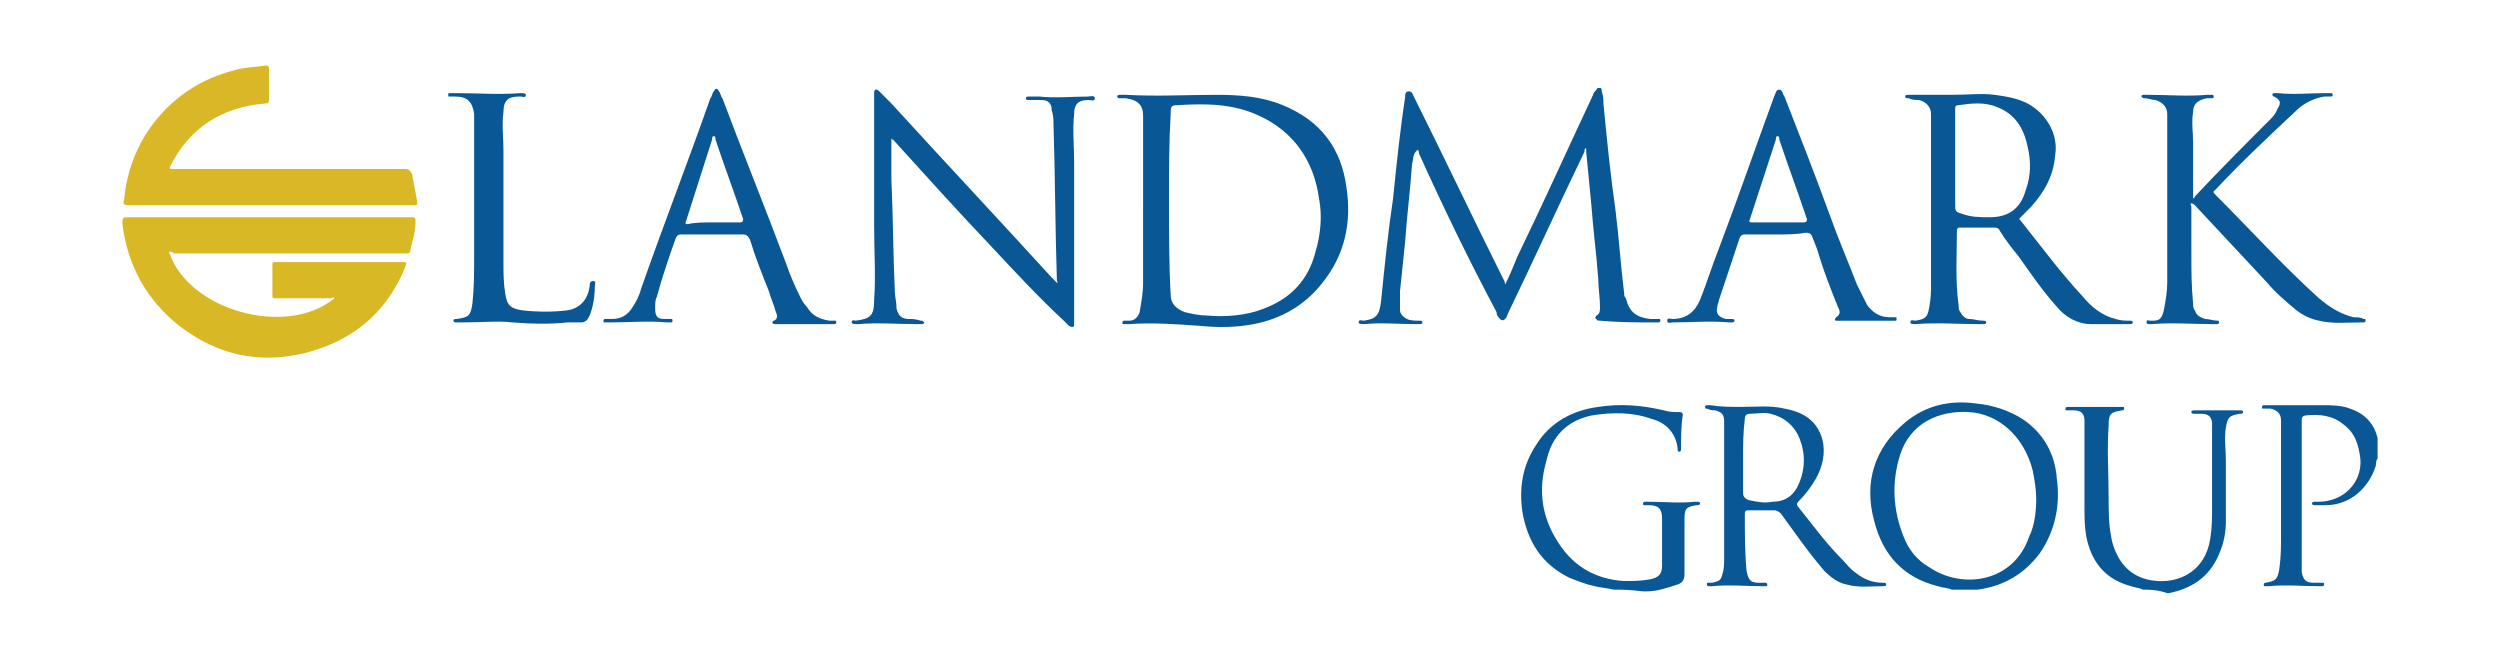 <?xml version="1.0" encoding="utf-8"?>
<!-- Generator: Adobe Illustrator 28.3.0, SVG Export Plug-In . SVG Version: 6.00 Build 0)  -->
<svg version="1.1" id="Layer_1" xmlns="http://www.w3.org/2000/svg" xmlns:xlink="http://www.w3.org/1999/xlink" x="0px" y="0px"
	 viewBox="0 0 145 38" style="enable-background:new 0 0 145 38;" xml:space="preserve">
<style type="text/css">
	.st0{clip-path:url(#SVGID_00000074414632355938522930000014971330578610100878_);}
	.st1{fill:#FFA3B5;}
	.st2{fill:#F9423A;}
	.st3{fill:#ADADAD;}
	.st4{fill:#4DA1DA;}
	.st5{fill:#1B478B;}
	
		.st6{clip-path:url(#SVGID_00000028299932767932646800000005496458772854491790_);fill:url(#SVGID_00000058580550716013952800000004877538786659381381_);}
	
		.st7{clip-path:url(#SVGID_00000168079138166881214260000018196613229519527846_);fill:url(#SVGID_00000161599688219367995370000010760387065447021995_);}
	
		.st8{clip-path:url(#SVGID_00000082329879501890143470000007138659992806640025_);fill:url(#SVGID_00000072964952113435797270000015238522564435176857_);}
	
		.st9{clip-path:url(#SVGID_00000059297149845198469900000012155618553715145140_);fill:url(#SVGID_00000003795885288639811040000014771834612945103237_);}
	
		.st10{clip-path:url(#SVGID_00000150093330186032121010000006316702697226021301_);fill:url(#SVGID_00000143592653763155835740000012836923164811080849_);}
	
		.st11{clip-path:url(#SVGID_00000080169737466431497450000014785050437093376642_);fill:url(#SVGID_00000168795319832748041800000011708539180488679860_);}
	.st12{fill:#095795;}
	.st13{fill:#D9B826;}
	.st14{fill:#DAB727;}
	.st15{fill:#FCCE03;}
	.st16{fill:#231F20;}
	.st17{fill:#05A468;}
	.st18{fill:#B92125;}
	.st19{fill:#FFFFFF;}
	.st20{fill:#89B63B;}
	.st21{fill:#283670;}
	.st22{fill:#BDCC17;}
	.st23{fill:#E10714;}
	.st24{fill:#706F6F;}
	.st25{fill:#999EA1;}
	.st26{fill:#F78E20;}
	.st27{fill:#A32830;}
	.st28{fill:url(#path13_00000034072269516714154930000012190235616471346581_);}
	.st29{fill:url(#path22_00000098901463411746126600000003772623131819607982_);}
	.st30{fill:url(#path45_00000060022718038750523600000015188786440729153186_);}
	.st31{opacity:0.5;fill:url(#path54_00000160875780666070499180000015811268547891936387_);enable-background:new    ;}
</style>
<g>
	<path class="st12" d="M113.2,34.2c-0.2-0.1-0.5-0.1-0.8-0.2c-2-0.5-3.2-1.8-3.7-3.8c-0.6-2.2,0-4.2,1.8-5.7c1.2-1,2.6-1.3,4.1-1.1
		c1,0.1,1.9,0.4,2.7,0.9c1.2,0.8,1.9,2,2,3.5c0.2,1.5-0.1,3-1,4.3c-0.9,1.2-2.1,1.9-3.6,2.1c0,0-0.1,0-0.1,0
		C114.1,34.2,113.6,34.2,113.2,34.2z M118.1,28.9c0-0.5-0.1-1.1-0.2-1.6c-0.5-2-2-3.3-3.7-3.4c-1.7-0.1-3.4,0.6-4,2.5
		c-0.5,1.6-0.4,3.2,0.2,4.7c0.3,0.8,0.8,1.4,1.5,1.8c1.9,1.3,4.9,0.9,5.8-1.8C118,30.5,118.1,29.7,118.1,28.9z"/>
	<path class="st12" d="M93.6,34.2c-0.4-0.1-0.7-0.1-1.1-0.2c-0.5-0.1-1-0.3-1.5-0.5c-1.6-0.8-2.4-2.1-2.7-3.8
		c-0.2-1.4,0-2.7,0.8-3.9c0.8-1.3,2.1-2,3.6-2.2c1.3-0.2,2.5-0.1,3.8,0.2c0.3,0.1,0.6,0.1,0.9,0.1c0.2,0,0.2,0.1,0.2,0.2
		c-0.1,0.6-0.1,1.3-0.1,1.9c0,0.1,0,0.2-0.1,0.2c-0.1,0-0.1-0.1-0.1-0.2c-0.1-0.9-0.7-1.5-1.5-1.7c-1.1-0.4-2.3-0.4-3.5-0.2
		c-1.4,0.3-2.3,1.2-2.6,2.6c-0.5,1.7-0.3,3.3,0.7,4.8c0.9,1.4,2.2,2.1,3.8,2.2c0.5,0,1,0,1.5-0.1c0.5-0.1,0.7-0.3,0.7-0.8
		c0-0.9,0-1.8,0-2.7c0-0.6-0.2-0.8-0.8-0.8c-0.1,0-0.2,0-0.2,0c-0.1,0-0.1,0-0.1-0.1c0-0.1,0.1-0.1,0.1-0.1c0.1,0,0.1,0,0.2,0
		c0.9,0,1.8,0.1,2.7,0c0,0,0,0,0.1,0c0.1,0,0.2,0,0.2,0.1c0,0.1-0.1,0.1-0.2,0.1c-0.6,0.1-0.7,0.2-0.7,0.8c0,1.1,0,2.1,0,3.2
		c0,0.3-0.1,0.5-0.4,0.6c-0.6,0.2-1.2,0.4-1.8,0.4c-0.1,0-0.1,0-0.2,0C94.5,34.2,94.1,34.2,93.6,34.2z"/>
	<path class="st12" d="M124.3,34.2c-0.2-0.1-0.4-0.1-0.7-0.2c-1.5-0.4-2.3-1.4-2.6-2.9c-0.1-0.6-0.1-1.1-0.1-1.7c0-1.4,0-2.9,0-4.3
		c0-0.2,0-0.4,0-0.7c0-0.4-0.2-0.6-0.6-0.6c-0.1,0-0.3,0-0.4,0c-0.1,0-0.1,0-0.1-0.1c0-0.1,0.1-0.1,0.1-0.1c0.1,0,0.1,0,0.2,0
		c0.9,0,1.9,0,2.8,0c0.1,0,0.1,0,0.2,0c0.1,0,0.1,0,0.1,0.1c0,0.1-0.1,0.1-0.1,0.1c0,0,0,0,0,0c-0.7,0.1-0.8,0.2-0.8,0.9
		c-0.1,1.4,0,2.7,0,4.1c0,0.9,0,1.7,0.2,2.6c0.3,1.1,0.9,1.9,2,2.2c1.6,0.4,3.4-0.3,3.7-2.4c0.1-0.6,0.1-1.2,0.1-1.8
		c0-1.4,0-2.8,0-4.2c0-0.2,0-0.4,0-0.6c0-0.4-0.2-0.6-0.6-0.6c-0.1,0-0.3,0-0.4,0c-0.1,0-0.2,0-0.2-0.1c0-0.1,0.1-0.1,0.2-0.1
		c0.1,0,0.2,0,0.3,0c0.7,0,1.5,0,2.2,0c0,0,0.1,0,0.1,0c0.1,0,0.2,0,0.2,0.1c0,0.1-0.1,0.1-0.2,0.1c-0.6,0.1-0.7,0.2-0.8,0.8
		c-0.1,0.6,0,1.3,0,1.9c0,1.2,0,2.4,0,3.6c0,0.5-0.1,1.1-0.3,1.6c-0.5,1.4-1.5,2.2-3,2.5c0,0-0.1,0-0.1,0
		C125.1,34.2,124.7,34.2,124.3,34.2z"/>
	<path class="st12" d="M137.9,26.6c-0.1,0.1-0.1,0.3-0.1,0.4c-0.4,1.3-1.5,2.3-2.9,2.3c-0.2,0-0.4,0-0.6,0c-0.1,0-0.2,0-0.2-0.1
		c0-0.1,0.1-0.1,0.2-0.1c0.3,0,0.6,0,0.9-0.1c1.1-0.3,1.8-1.3,1.7-2.4c-0.1-0.8-0.3-1.5-1-2c-0.6-0.5-1.4-0.6-2.2-0.5
		c-0.1,0-0.2,0.1-0.2,0.2c0,0,0,0.1,0,0.1c0,2.7,0,5.5,0,8.2c0,0.2,0,0.4,0,0.6c0.1,0.4,0.2,0.6,0.7,0.6c0.2,0,0.3,0,0.5,0
		c0.1,0,0.1,0,0.1,0.1c0,0.1-0.1,0.1-0.1,0.1c-0.1,0-0.1,0-0.2,0c-1,0-1.9-0.1-2.9,0c-0.1,0-0.1,0-0.2,0c-0.1,0-0.1,0-0.1-0.1
		c0-0.1,0.1-0.1,0.1-0.1c0,0,0,0,0,0c0.6-0.1,0.7-0.2,0.8-0.8c0.1-0.7,0.1-1.3,0.1-2c0-2,0-4,0-6c0-0.2,0-0.4,0-0.6
		c0-0.4-0.2-0.6-0.6-0.7c-0.1,0-0.3,0-0.4,0c-0.1,0-0.1,0-0.1-0.1c0-0.1,0.1-0.1,0.1-0.1c0.1,0,0.1,0,0.2,0c1,0,2.1,0,3.1,0
		c0.6,0,1.2,0,1.7,0.2c0.9,0.3,1.4,0.9,1.6,1.7c0,0,0,0.1,0,0.1C137.9,26,137.9,26.3,137.9,26.6z"/>
	<path class="st13" d="M9.8,14.6c1.1,3.4,6.8,5,9.6,2.7c-0.1-0.1-0.1,0-0.2,0c-1.1,0-2.1,0-3.2,0c-0.2,0-0.2,0-0.2-0.2
		c0-0.6,0-1.2,0-1.7c0-0.2,0-0.2,0.2-0.2c1,0,1.9,0,2.9,0c1.5,0,2.9,0,4.4,0c0.3,0,0.3,0,0.2,0.3c-1.1,2.7-3.1,4.3-5.9,5
		c-2.6,0.6-5,0.1-7.2-1.6c-1.9-1.5-3-3.5-3.3-5.9c0-0.4,0-0.4,0.4-0.4c5.4,0,10.9,0,16.3,0c0.3,0,0.3,0,0.3,0.3
		c0,0.6-0.2,1.1-0.3,1.6c0,0.2-0.1,0.2-0.3,0.2c-2.9,0-5.9,0-8.8,0c-1.5,0-3.1,0-4.6,0C10,14.6,9.9,14.6,9.8,14.6z"/>
	<path class="st12" d="M87.3,16.5c0.3-0.6,0.5-1.1,0.7-1.6c1.5-3.1,2.9-6.2,4.4-9.4c0-0.1,0.1-0.2,0.2-0.3c0-0.1,0.1-0.1,0.2-0.1
		c0.1,0,0.1,0.1,0.1,0.2C93,5.6,93,5.8,93,6c0.2,2.1,0.4,4.1,0.7,6.2c0.2,1.6,0.3,3.2,0.5,4.8c0,0.1,0,0.2,0.1,0.3
		c0.2,0.8,0.6,1.1,1.4,1.2c0.2,0,0.3,0,0.5,0c0.1,0,0.1,0,0.1,0.1c0,0.1-0.1,0.1-0.1,0.1c-0.1,0-0.2,0-0.2,0c-1.1,0-2.1,0-3.2-0.1
		c-0.1,0-0.2,0-0.2-0.1c-0.1,0-0.1-0.1,0-0.2c0.2-0.1,0.2-0.3,0.2-0.5c0-0.5-0.1-1.1-0.1-1.6c-0.1-1.4-0.3-2.9-0.4-4.3
		c-0.1-1-0.2-2.1-0.3-3.1c0-0.1,0-0.1,0-0.2c-0.1,0-0.1,0.1-0.1,0.2c-1.5,3.1-2.9,6.2-4.4,9.3c-0.1,0.2-0.1,0.3-0.2,0.4
		c-0.1,0.1-0.2,0.1-0.3,0c-0.1-0.1-0.2-0.2-0.2-0.4c-1.6-3-3.1-6.1-4.5-9.2c0-0.1,0-0.2-0.1-0.2C81.9,9,82,9.2,81.9,9.5
		c-0.1,1.5-0.3,3-0.4,4.5c-0.1,1-0.2,1.9-0.3,2.9c0,0.4,0,0.7,0,1.1c0,0.2,0.2,0.4,0.4,0.5c0.2,0.1,0.5,0.1,0.7,0.1
		c0.1,0,0.2,0,0.2,0.1c0,0.1-0.1,0.1-0.2,0.1c-0.1,0-0.1,0-0.2,0c-1,0-2-0.1-3,0c-0.1,0-0.3,0-0.3-0.1c0-0.2,0.2-0.1,0.3-0.1
		c0.7-0.1,0.9-0.3,1-1.1c0.2-2,0.4-4,0.7-6c0.2-2,0.4-3.9,0.7-5.9c0,0,0,0,0,0c0-0.1,0-0.3,0.2-0.3c0.2,0,0.2,0.1,0.3,0.3
		c1.8,3.6,3.5,7.2,5.3,10.8C87.2,16.4,87.3,16.4,87.3,16.5z"/>
	<path class="st14" d="M15.6,11.9c-2.7,0-5.5,0-8.2,0c-0.2,0-0.3-0.1-0.2-0.3C7.5,8,10,5,13.5,4.1c0.6-0.2,1.3-0.2,1.9-0.3
		c0.1,0,0.2,0,0.2,0.2c0,0.6,0,1.2,0,1.8c0,0.2-0.1,0.2-0.2,0.2c-2.5,0.2-4.4,1.4-5.5,3.6c-0.1,0.2-0.1,0.2,0.2,0.2
		c4.5,0,8.9,0,13.4,0c0.2,0,0.3,0.1,0.4,0.3c0.1,0.5,0.2,1.1,0.3,1.6c0,0.2,0,0.2-0.2,0.2C21.1,11.9,18.4,11.9,15.6,11.9z"/>
	<path class="st12" d="M66.3,12.1c0-1.5,0-3,0-4.5c0-0.3,0-0.6,0-0.9c0-0.6-0.3-0.9-1-1c-0.1,0-0.2,0-0.3,0c-0.1,0-0.2,0-0.2-0.1
		c0-0.1,0.1-0.1,0.2-0.1c0.1,0,0.2,0,0.3,0c1.8,0.1,3.5,0,5.3,0c1.3,0,2.6,0.1,3.8,0.6c2.2,0.9,3.4,2.5,3.7,4.8
		c0.3,2-0.1,3.9-1.4,5.5c-1,1.3-2.4,2.1-4,2.4c-1,0.2-2.1,0.2-3.1,0.1c-1.4-0.1-2.8-0.2-4.1-0.1c-0.1,0-0.2,0-0.3,0
		c-0.1,0-0.1,0-0.1-0.1c0-0.1,0.1-0.1,0.1-0.1c0.1,0,0.2,0,0.3,0c0.3,0,0.5-0.2,0.6-0.5c0.1-0.6,0.2-1.1,0.2-1.7
		C66.3,14.9,66.3,13.5,66.3,12.1C66.3,12.1,66.3,12.1,66.3,12.1z M67.8,11.7c0,1.7,0,3.6,0.1,5.4c0,0.5,0.3,0.8,0.8,1
		c0.4,0.1,0.9,0.2,1.3,0.2c1.1,0.1,2.3,0,3.3-0.4c1.6-0.6,2.6-1.7,3-3.3c0.3-1,0.4-2.1,0.2-3.1c-0.3-2.2-1.5-3.9-3.5-4.8
		C71.5,6,69.9,6,68.3,6.1c-0.4,0-0.4,0.1-0.4,0.5C67.8,8.3,67.8,9.9,67.8,11.7z"/>
	<path class="st12" d="M51.7,8c0,0.8,0,1.6,0,2.4c0.1,2.2,0.1,4.3,0.2,6.5c0,0.3,0.1,0.6,0.1,1c0.1,0.4,0.3,0.6,0.7,0.6
		c0.2,0,0.4,0,0.7,0.1c0.1,0,0.1,0,0.2,0.1c0,0.1-0.1,0.1-0.2,0.1c-0.1,0-0.2,0-0.2,0c-1.1,0-2.3-0.1-3.4,0c0,0,0,0-0.1,0
		c-0.1,0-0.3,0-0.3-0.1c0-0.2,0.2-0.1,0.2-0.1c0.9-0.1,1.1-0.3,1.1-1.2c0.1-1.4,0-2.8,0-4.3c0-2.3,0-4.7,0-7c0-0.2,0-0.4,0-0.7
		c0-0.2,0.1-0.3,0.3-0.1c0.2,0.2,0.4,0.4,0.7,0.7c3.1,3.4,6.2,6.7,9.3,10.1c0.1,0.1,0.2,0.2,0.3,0.3c0.1,0,0-0.1,0-0.1
		c-0.1-3.1-0.1-6.1-0.2-9.2c0-0.2,0-0.4-0.1-0.7C61,6,60.8,5.8,60.4,5.8c-0.2,0-0.5,0-0.7,0c-0.1,0-0.2,0-0.2-0.1
		c0-0.1,0.1-0.1,0.2-0.1c0.2,0,0.4,0,0.6,0c0.9,0.1,1.9,0,2.8,0c0.1,0,0.4-0.1,0.4,0.1c0,0.2-0.2,0.1-0.4,0.1
		c-0.6,0-0.8,0.3-0.8,0.8c-0.1,0.9,0,1.9,0,2.8c0,3,0,6,0,8.9c0,0.2,0,0.3,0,0.5c0,0.2-0.1,0.2-0.3,0.1c-0.1-0.1-0.2-0.2-0.3-0.3
		c-1.5-1.4-2.8-2.8-4.2-4.3c-1.9-2-3.8-4.1-5.7-6.2C51.7,8.1,51.7,8,51.7,8z"/>
	<path class="st12" d="M113.2,5.5c0.9,0,1.7-0.1,2.5,0c0.7,0.1,1.3,0.2,1.9,0.5c1.1,0.6,1.8,1.8,1.6,3c-0.1,1.2-0.6,2.1-1.4,3
		c-0.2,0.2-0.4,0.4-0.6,0.6c-0.1,0.1-0.1,0.1,0,0.2c1.2,1.5,2.3,3,3.6,4.4c0.5,0.6,1.1,1.1,1.9,1.3c0.3,0.1,0.6,0.1,0.8,0.1
		c0.1,0,0.2,0,0.2,0.1c0,0.1-0.1,0.1-0.2,0.1c-0.7,0-1.4,0-2.2,0c-0.8,0-1.5-0.4-2-1c-0.8-0.9-1.5-1.9-2.2-2.9
		c-0.4-0.5-0.8-1-1.1-1.5c-0.1-0.2-0.2-0.2-0.4-0.2c-0.6,0-1.3,0-1.9,0c-0.1,0-0.2,0-0.2,0.2c0,1.4-0.1,2.9,0.1,4.3
		c0,0.1,0,0.3,0.1,0.4c0.1,0.2,0.3,0.4,0.5,0.4c0.3,0,0.5,0.1,0.8,0.1c0.1,0,0.2,0,0.2,0.1c0,0.1-0.1,0.1-0.2,0.1
		c-0.1,0-0.1,0-0.2,0c-1.2,0-2.5-0.1-3.7,0c0,0,0,0,0,0c-0.1,0-0.3,0-0.3-0.1c0-0.2,0.2-0.1,0.3-0.1c0.6-0.1,0.7-0.2,0.8-0.8
		c0.1-0.5,0.1-1,0.1-1.4c0-3,0-6,0-9.1c0-0.2,0-0.5,0-0.7c0-0.4-0.3-0.7-0.7-0.8c-0.2,0-0.4,0-0.6-0.1c-0.1,0-0.2,0-0.2-0.1
		c0-0.1,0.1-0.1,0.2-0.1c0.3,0,0.6,0,0.8,0C112.1,5.5,112.7,5.5,113.2,5.5z M113.4,9.2c0,0.9,0,1.8,0,2.7c0,0.3,0,0.4,0.4,0.5
		c0.5,0.2,1.1,0.2,1.6,0.2c1.1,0,1.8-0.5,2.1-1.6c0.3-0.8,0.3-1.7,0.1-2.5c-0.2-1-0.7-1.9-1.8-2.3c-0.7-0.3-1.5-0.2-2.2-0.1
		c-0.2,0-0.2,0.1-0.2,0.3C113.4,7.4,113.4,8.3,113.4,9.2z"/>
	<path class="st12" d="M127.1,14.6c0,1.1,0,2,0.1,3c0,0.1,0,0.3,0.1,0.4c0.1,0.3,0.3,0.4,0.6,0.5c0.2,0,0.5,0.1,0.7,0.1
		c0.1,0,0.1,0,0.1,0.1c0,0.1-0.1,0.1-0.1,0.1c-0.1,0-0.1,0-0.2,0c-1.2,0-2.4-0.1-3.6,0c0,0,0,0-0.1,0c-0.1,0-0.2,0-0.2-0.1
		c0-0.2,0.1-0.1,0.2-0.1c0.1,0,0.1,0,0.2,0c0.4,0,0.5-0.2,0.6-0.6c0.1-0.5,0.2-1.1,0.2-1.6c0-3,0-6.1,0-9.1c0-0.2,0-0.5,0-0.7
		c0-0.4-0.3-0.7-0.7-0.8c-0.2,0-0.4-0.1-0.6-0.1c-0.1,0-0.1,0-0.2-0.1c0-0.1,0.1-0.1,0.1-0.1c0.1,0,0.2,0,0.3,0c1.1,0,2.3,0.1,3.4,0
		c0.1,0,0.2,0,0.3,0c0.1,0,0.1,0.1,0.1,0.1c0,0.1-0.1,0.1-0.1,0.1c-0.1,0-0.2,0-0.3,0c-0.5,0.1-0.8,0.3-0.8,0.8
		c-0.1,0.6,0,1.2,0,1.8c0,1,0,2,0,3c0,0.1,0,0.2,0,0.2c0.1,0,0.1-0.1,0.1-0.1c1.4-1.5,2.9-3,4.3-4.4c0.2-0.2,0.4-0.4,0.5-0.7
		c0.2-0.3,0.2-0.5-0.2-0.7c-0.1,0-0.1-0.1-0.1-0.1c0-0.1,0.1-0.1,0.1-0.1c0.1,0,0.1,0,0.2,0c0.9,0.1,1.9,0,2.8,0c0.1,0,0.2,0,0.3,0
		c0.1,0,0.1,0.1,0.1,0.1c0,0.1-0.1,0.1-0.1,0.1c-0.1,0-0.2,0-0.4,0c-0.6,0.1-1.2,0.4-1.6,0.8c-1.6,1.5-3.2,3-4.7,4.6
		c-0.1,0.1-0.2,0.1,0,0.3c2,2,3.9,4.1,6,6c0.6,0.5,1.2,0.9,2,1.1c0.2,0,0.4,0,0.6,0.1c0.1,0,0.1,0,0.1,0.1c0,0.1-0.1,0.1-0.1,0.1
		c0,0-0.1,0-0.1,0c-0.8,0-1.7,0.1-2.5-0.1c-0.5-0.1-0.9-0.3-1.3-0.6c-0.6-0.5-1.2-1-1.7-1.6c-1.4-1.5-2.8-3-4.2-4.5
		c0,0-0.1-0.1-0.2-0.1c-0.1,0,0,0.1,0,0.2C127.1,13,127.1,13.8,127.1,14.6z"/>
	<path class="st12" d="M103,13.6c-0.6,0-1.2,0-1.8,0c-0.1,0-0.2,0-0.3,0.2c-0.4,1.2-0.8,2.4-1.2,3.6c0,0.1-0.1,0.3-0.1,0.4
		c-0.1,0.4,0.1,0.6,0.5,0.7c0.1,0,0.2,0,0.3,0c0.1,0,0.2,0,0.2,0.1c0,0.1-0.1,0.1-0.2,0.1c0,0-0.1,0-0.1,0c-1.1-0.1-2.2,0-3.3,0
		c-0.1,0-0.3,0.1-0.3-0.1c0-0.2,0.2-0.1,0.3-0.1c0.8,0,1.3-0.4,1.6-1.1c0.4-1,0.7-2,1.1-3c1.1-2.9,2.1-5.8,3.2-8.8
		c0.1-0.2,0.1-0.4,0.3-0.4c0.2,0,0.2,0.3,0.3,0.4c0.9,2.3,1.8,4.6,2.6,6.8c0.5,1.4,1.1,2.8,1.6,4.1c0.2,0.4,0.4,0.8,0.6,1.2
		c0.3,0.4,0.7,0.7,1.3,0.7c0.1,0,0.2,0,0.3,0c0.1,0,0.1,0,0.1,0.1c0,0.1,0,0.1-0.1,0.1c-0.1,0-0.2,0-0.2,0c-1,0-2,0-3,0
		c-0.1,0-0.1,0-0.2,0c-0.1,0-0.1-0.1,0-0.2c0.3-0.2,0.2-0.4,0.1-0.6c-0.4-1-0.8-2-1.1-3c-0.1-0.4-0.3-0.8-0.4-1.1
		c-0.1-0.2-0.2-0.2-0.4-0.2C104.2,13.6,103.6,13.6,103,13.6z M103,12.9c0.5,0,1,0,1.6,0c0.2,0,0.2-0.1,0.2-0.2
		c-0.5-1.5-1.1-3.1-1.6-4.6c0-0.1,0-0.2-0.1-0.2c-0.1,0-0.1,0.1-0.1,0.2c-0.5,1.5-1,3.1-1.5,4.6c-0.1,0.2,0,0.2,0.2,0.2
		C102,12.9,102.5,12.9,103,12.9z"/>
	<path class="st12" d="M41.3,13.6c-0.6,0-1.2,0-1.8,0c-0.1,0-0.2,0-0.3,0.2c-0.4,1.1-0.8,2.3-1.1,3.4C38,17.4,38,17.6,38,17.9
		c0,0.4,0.1,0.6,0.5,0.6c0.1,0,0.3,0,0.4,0c0.1,0,0.1,0,0.1,0.1c0,0.1,0,0.1-0.1,0.1c-0.1,0-0.1,0-0.2,0c-1.1-0.1-2.2,0-3.3,0
		c-0.1,0-0.2,0-0.3,0c-0.1,0-0.1,0-0.1-0.1c0-0.1,0.1-0.1,0.1-0.1c0.1,0,0.3,0,0.4,0c0.5,0,0.9-0.2,1.2-0.7c0.2-0.3,0.4-0.7,0.5-1.1
		c1.3-3.7,2.7-7.3,4-11c0.1-0.1,0.1-0.3,0.2-0.4c0.1-0.2,0.2-0.2,0.3,0c0.1,0.1,0.1,0.3,0.2,0.4c1.2,3.2,2.5,6.4,3.7,9.6
		c0.2,0.6,0.5,1.3,0.8,1.9c0.1,0.2,0.2,0.4,0.4,0.6c0.3,0.5,0.7,0.7,1.3,0.8c0.1,0,0.2,0,0.3,0c0.1,0,0.1,0,0.1,0.1
		c0,0.1-0.1,0.1-0.1,0.1c-0.1,0-0.2,0-0.2,0c-1,0-2,0-3,0c-0.1,0-0.1,0-0.2,0c-0.1,0-0.2,0-0.2-0.1c0-0.1,0.1-0.1,0.1-0.1
		c0.2-0.1,0.2-0.3,0.1-0.5c-0.1-0.4-0.3-0.8-0.4-1.2c-0.4-1-0.8-2-1.1-3c-0.1-0.2-0.2-0.3-0.4-0.3C42.5,13.6,41.9,13.6,41.3,13.6z
		 M41.3,12.9c0.5,0,1.1,0,1.6,0c0.2,0,0.2-0.1,0.2-0.2c-0.5-1.5-1.1-3.1-1.6-4.6c0-0.1,0-0.2-0.1-0.2c-0.1,0-0.1,0.1-0.1,0.2
		c-0.5,1.6-1,3.1-1.5,4.7c-0.1,0.2,0,0.2,0.1,0.2C40.3,12.9,40.8,12.9,41.3,12.9z"/>
	<path class="st12" d="M101,23.6c0.8,0,1.7-0.1,2.5,0.1c1.1,0.2,1.9,0.7,2.2,1.8c0.2,0.8,0,1.6-0.4,2.3c-0.3,0.5-0.6,0.9-1,1.3
		c-0.1,0.1-0.1,0.2,0,0.3c0.8,1,1.6,2.1,2.5,3c0.3,0.3,0.5,0.6,0.8,0.8c0.5,0.4,1,0.6,1.6,0.6c0.1,0,0.2,0,0.2,0.1
		c0,0.1-0.1,0.1-0.2,0.1c-0.7,0-1.4,0.1-2.1-0.1c-0.5-0.1-0.9-0.4-1.3-0.8c-0.6-0.7-1.2-1.5-1.7-2.2c-0.3-0.4-0.5-0.7-0.8-1.1
		c-0.1-0.1-0.2-0.2-0.4-0.2c-0.5,0-1,0-1.5,0c-0.1,0-0.2,0-0.2,0.2c0,1.1,0,2.2,0.1,3.3c0.1,0.5,0.2,0.7,0.7,0.7c0.1,0,0.3,0,0.4,0
		c0,0,0.1,0,0.1,0.1c0,0.1,0,0.1-0.1,0.1c-0.1,0-0.1,0-0.2,0c-1,0-1.9-0.1-2.9,0c-0.1,0-0.1,0-0.2,0c0,0-0.1,0-0.1-0.1
		c0-0.1,0-0.1,0.1-0.1c0.1,0,0.2,0,0.2,0c0.4-0.1,0.5-0.1,0.6-0.5c0.1-0.3,0.1-0.6,0.1-0.9c0-2.5,0-4.9,0-7.4c0-0.2,0-0.4,0-0.6
		c0-0.4-0.2-0.5-0.5-0.6c-0.1,0-0.3,0-0.5-0.1c-0.1,0-0.1,0-0.1-0.1c0-0.1,0.1-0.1,0.1-0.1c0.1,0,0.1,0,0.2,0
		C99.8,23.6,100.4,23.6,101,23.6z M101.1,26.5c0,0.7,0,1.4,0,2.1c0,0.2,0.1,0.3,0.3,0.4c0.5,0.1,0.9,0.2,1.4,0.1
		c0.8,0,1.3-0.4,1.6-1.2c0.3-0.8,0.3-1.6,0-2.4c-0.3-0.8-0.9-1.3-1.7-1.5c-0.4-0.1-0.8,0-1.2,0c-0.2,0-0.3,0.1-0.3,0.3
		C101.1,25.1,101.1,25.8,101.1,26.5z"/>
	<path class="st12" d="M29.7,18.7c-0.7-0.1-1.8,0-2.9,0c-0.1,0-0.2,0-0.3,0c-0.1,0-0.2,0-0.2-0.1c0-0.1,0.1-0.1,0.2-0.1
		c0.7-0.1,0.8-0.2,0.9-0.9c0.1-0.9,0.1-1.8,0.1-2.8c0-2.6,0-5.3,0-7.9c0-0.1,0-0.2,0-0.3c-0.1-0.7-0.4-1-1.1-1c-0.1,0-0.2,0-0.3,0
		c-0.1,0-0.1,0-0.1-0.1c0-0.1,0-0.1,0.1-0.1c0.1,0,0.2,0,0.3,0c1.3,0,2.5,0.1,3.8,0c0.1,0,0.3,0,0.3,0.1c0,0.2-0.2,0.1-0.3,0.1
		c0,0-0.1,0-0.1,0c-0.6,0-0.9,0.2-0.9,0.9c-0.1,0.7,0,1.5,0,2.2c0,2.2,0,4.3,0,6.5c0,0.6,0,1.2,0.1,1.8c0.1,0.7,0.3,0.9,1,1
		c0.9,0.1,1.8,0.1,2.6,0c0.7-0.1,1.2-0.6,1.3-1.4c0-0.1,0-0.3,0.2-0.3c0.2,0,0.1,0.2,0.1,0.3c0,0.6-0.1,1.2-0.3,1.7
		c-0.1,0.2-0.2,0.4-0.5,0.4c-0.3,0-0.5,0-0.8,0C32,18.8,31,18.8,29.7,18.7z"/>
</g>
</svg>
